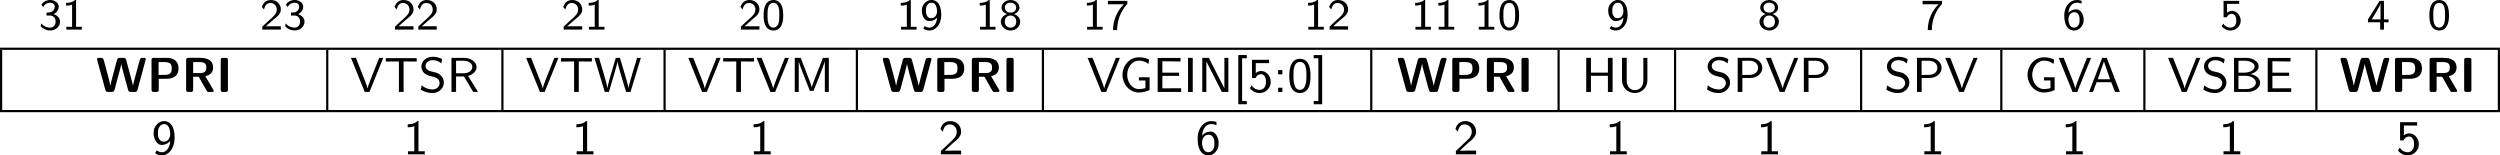 <?xml version="1.0" encoding="UTF-8" standalone="no"?>
<svg
   width="432.642pt"
   height="26.892pt"
   viewBox="0 0 432.642 26.892"
   version="1.2"
   id="svg135"
   sodipodi:docname="hypervisor_01_tmp.svg"
   xmlns:inkscape="http://www.inkscape.org/namespaces/inkscape"
   xmlns:sodipodi="http://sodipodi.sourceforge.net/DTD/sodipodi-0.dtd"
   xmlns:xlink="http://www.w3.org/1999/xlink"
   xmlns="http://www.w3.org/2000/svg"
   xmlns:svg="http://www.w3.org/2000/svg">
  <sodipodi:namedview
     id="namedview135"
     pagecolor="#ffffff"
     bordercolor="#000000"
     borderopacity="0.25"
     inkscape:showpageshadow="2"
     inkscape:pageopacity="0.0"
     inkscape:pagecheckerboard="0"
     inkscape:deskcolor="#d1d1d1"
     inkscape:document-units="pt" />
  <defs
     id="defs41">
    <g
       id="g41">
      <symbol
         overflow="visible"
         id="glyph0-0">
        <path
           style="stroke:none"
           d=""
           id="path1" />
      </symbol>
      <symbol
         overflow="visible"
         id="glyph0-1">
        <path
           style="stroke:none"
           d="M 0.766,-3.891 C 1.062,-4.5 1.609,-4.656 1.984,-4.656 c 0.438,0 0.781,0.25 0.781,0.688 0,0.406 -0.281,0.891 -0.859,0.984 C 1.875,-2.969 1.844,-2.969 1.344,-2.938 v 0.5 H 1.938 c 0.719,0 0.984,0.578 0.984,1.047 0,0.594 -0.375,1.047 -0.953,1.047 -0.547,0 -1.156,-0.25 -1.531,-0.734 L 0.328,-0.594 c 0.438,0.5 1.062,0.75 1.656,0.75 0.984,0 1.703,-0.734 1.703,-1.531 0,-0.625 -0.5,-1.125 -1.109,-1.297 0.578,-0.297 0.875,-0.812 0.875,-1.297 0,-0.641 -0.656,-1.156 -1.469,-1.156 -0.672,0 -1.219,0.344 -1.531,0.797 z m 0,0"
           id="path2" />
      </symbol>
      <symbol
         overflow="visible"
         id="glyph0-2">
        <path
           style="stroke:none"
           d="M 2.438,-5.125 H 2.266 c -0.5,0.453 -1.109,0.484 -1.562,0.5 v 0.469 C 1,-4.156 1.375,-4.172 1.75,-4.328 v 3.844 h -1 V 0 h 2.688 v -0.484 h -1 z m 0,0"
           id="path3" />
      </symbol>
      <symbol
         overflow="visible"
         id="glyph0-3">
        <path
           style="stroke:none"
           d="m 2.141,-0.578 c -0.094,0 -0.172,0 -0.266,0 H 1.016 L 2.188,-1.609 c 0.125,-0.125 0.5,-0.406 0.641,-0.531 0.344,-0.297 0.781,-0.688 0.781,-1.359 0,-0.844 -0.625,-1.625 -1.719,-1.625 -0.797,0 -1.297,0.422 -1.562,1.203 l 0.359,0.438 c 0.172,-0.625 0.438,-1.125 1.094,-1.125 0.641,0 1.125,0.453 1.125,1.125 0,0.641 -0.375,0.984 -0.828,1.422 -0.141,0.156 -0.562,0.5 -0.719,0.641 C 1.141,-1.219 0.625,-0.719 0.406,-0.516 V 0 h 3.203 v -0.578 z m 0,0"
           id="path4" />
      </symbol>
      <symbol
         overflow="visible"
         id="glyph0-4">
        <path
           style="stroke:none"
           d="m 3.703,-2.469 c 0,-0.359 0,-1.25 -0.359,-1.859 C 2.953,-5.016 2.375,-5.125 2.016,-5.125 c -0.344,0 -0.938,0.094 -1.312,0.75 -0.375,0.609 -0.391,1.438 -0.391,1.906 0,0.562 0.031,1.25 0.359,1.828 C 1,-0.016 1.562,0.156 2.016,0.156 c 0.75,0 1.172,-0.438 1.391,-0.922 C 3.672,-1.297 3.703,-2 3.703,-2.469 Z m -1.688,2.125 c -0.328,0 -0.688,-0.172 -0.875,-0.719 -0.156,-0.469 -0.156,-0.953 -0.156,-1.5 0,-0.703 0,-2.062 1.031,-2.062 1.016,0 1.016,1.359 1.016,2.062 0,0.5 0,1.062 -0.172,1.547 -0.219,0.547 -0.594,0.672 -0.844,0.672 z m 0,0"
           id="path5" />
      </symbol>
      <symbol
         overflow="visible"
         id="glyph0-5">
        <path
           style="stroke:none"
           d="m 0.578,-0.188 c 0.375,0.266 0.719,0.344 1.078,0.344 1.062,0 2.031,-1.062 2.031,-2.688 0,-2.078 -0.922,-2.594 -1.656,-2.594 -0.672,0 -0.984,0.312 -1.203,0.531 -0.484,0.5 -0.5,1.016 -0.5,1.312 0,0.984 0.531,1.812 1.281,1.812 0.859,0 1.328,-0.562 1.359,-0.609 -0.109,1.203 -0.688,1.734 -1.312,1.734 -0.391,0 -0.641,-0.141 -0.812,-0.281 z m 2.375,-3.094 c 0,0.031 0,0.109 0,0.156 0,0.562 -0.344,1.156 -1,1.156 C 1.672,-1.969 1.438,-2.047 1.25,-2.359 1.047,-2.656 1.031,-2.938 1.031,-3.281 c 0,-0.297 0,-0.641 0.234,-0.969 0.156,-0.234 0.391,-0.406 0.766,-0.406 0.734,0 0.891,0.875 0.922,1.375 z m 0,0"
           id="path6" />
      </symbol>
      <symbol
         overflow="visible"
         id="glyph0-6">
        <path
           style="stroke:none"
           d="M 2.594,-2.688 C 3.094,-2.844 3.562,-3.25 3.562,-3.797 3.562,-4.5 2.906,-5.125 2.016,-5.125 c -0.906,0 -1.562,0.625 -1.562,1.328 0,0.562 0.484,0.969 0.969,1.109 -0.656,0.203 -1.094,0.719 -1.094,1.312 0,0.812 0.719,1.531 1.688,1.531 0.953,0 1.672,-0.719 1.672,-1.531 0,-0.594 -0.438,-1.109 -1.094,-1.312 z m -0.578,-0.25 c -0.547,0 -0.984,-0.312 -0.984,-0.859 0,-0.484 0.344,-0.859 0.984,-0.859 0.625,0 0.969,0.375 0.969,0.859 0,0.531 -0.422,0.859 -0.969,0.859 z m 0,2.594 c -0.531,0 -1,-0.328 -1,-1.047 0,-0.672 0.453,-1.047 1,-1.047 C 2.547,-2.438 3,-2.062 3,-1.391 3,-0.672 2.531,-0.344 2.016,-0.344 Z m 0,0"
           id="path7" />
      </symbol>
      <symbol
         overflow="visible"
         id="glyph0-7">
        <path
           style="stroke:none"
           d="m 1.875,-4.391 c 0.094,0 0.172,0 0.266,0 H 3.094 c -1.141,1.125 -1.875,2.703 -1.875,4.469 H 1.922 C 1.922,-2.141 3,-3.734 3.688,-4.438 V -4.969 H 0.328 v 0.578 z m 0,0"
           id="path8" />
      </symbol>
      <symbol
         overflow="visible"
         id="glyph0-8">
        <path
           style="stroke:none"
           d="M 3.328,-4.984 C 2.922,-5.125 2.625,-5.125 2.484,-5.125 c -1.156,0 -2.156,1.078 -2.156,2.672 0,2.062 0.938,2.609 1.688,2.609 0.625,0 0.938,-0.281 1.172,-0.531 0.484,-0.516 0.5,-1.047 0.5,-1.312 0,-1 -0.547,-1.828 -1.281,-1.828 -0.734,0 -1.141,0.391 -1.359,0.609 0.094,-1.031 0.625,-1.75 1.453,-1.75 0.141,0 0.453,0.016 0.828,0.156 z m -2.281,3.312 c 0,-0.047 0,-0.156 0.016,-0.188 0,-0.516 0.328,-1.156 1,-1.156 0.922,0 0.922,1.062 0.922,1.328 0,0.281 0,0.609 -0.203,0.922 C 2.594,-0.5 2.375,-0.344 2.016,-0.344 c -0.797,0 -0.922,-0.984 -0.969,-1.328 z m 0,0"
           id="path9" />
      </symbol>
      <symbol
         overflow="visible"
         id="glyph0-9">
        <path
           style="stroke:none"
           d="M 1.25,-4.453 H 3.344 V -4.969 H 0.641 v 2.828 H 1.188 c 0.188,-0.406 0.547,-0.594 0.875,-0.594 0.312,0 0.781,0.219 0.781,1.188 0,0.984 -0.625,1.203 -1.016,1.203 -0.5,0 -0.984,-0.266 -1.234,-0.688 l -0.297,0.453 c 0.375,0.453 0.938,0.734 1.531,0.734 1,0 1.781,-0.766 1.781,-1.688 0,-0.953 -0.688,-1.703 -1.531,-1.703 -0.312,0 -0.609,0.125 -0.828,0.312 z m 0,0"
           id="path10" />
      </symbol>
      <symbol
         overflow="visible"
         id="glyph0-10">
        <path
           style="stroke:none"
           d="m 3,-1.266 h 0.797 v -0.5 H 3 V -4.969 H 2.25 l -2.016,3.203 v 0.5 H 2.344 V 0 H 3 Z m -2.125,-0.5 C 1.094,-2.125 2.406,-4.141 2.406,-4.594 v 2.828 z m 0,0"
           id="path11" />
      </symbol>
      <symbol
         overflow="visible"
         id="glyph1-0">
        <path
           style="stroke:none"
           d=""
           id="path12" />
      </symbol>
      <symbol
         overflow="visible"
         id="glyph1-1">
        <path
           style="stroke:none"
           d="m 8.594,-5.5 c 0.047,-0.125 0.047,-0.156 0.047,-0.156 0,-0.25 -0.234,-0.25 -0.359,-0.25 H 8.109 c -0.172,0 -0.406,0 -0.516,0.375 L 6.688,-2.188 C 6.578,-1.75 6.5,-1.469 6.422,-1.094 H 6.406 c -0.031,-0.219 -0.031,-0.25 -0.234,-1 L 5.25,-5.531 C 5.156,-5.875 4.984,-5.906 4.734,-5.906 h -0.562 c -0.172,0 -0.422,0 -0.516,0.375 l -0.75,2.797 L 2.688,-1.906 C 2.594,-1.5 2.531,-1.219 2.516,-1.094 H 2.5 C 2.438,-1.531 2.234,-2.281 2.094,-2.812 L 1.359,-5.547 C 1.25,-5.906 1,-5.906 0.844,-5.906 H 0.547 c -0.109,0 -0.344,0 -0.344,0.25 0,0 0,0.031 0.031,0.156 l 1.406,5.141 C 1.734,0 1.969,0 2.141,0 h 0.562 C 2.891,0 3.125,0 3.234,-0.391 L 4.125,-3.719 C 4.25,-4.188 4.312,-4.422 4.391,-4.828 H 4.406 C 4.5,-4.328 4.562,-4.125 4.703,-3.562 l 0.875,3.203 C 5.672,0 5.906,0 6.078,0 H 6.688 C 6.875,0 7.109,0 7.203,-0.359 Z m 0,0"
           id="path13" />
      </symbol>
      <symbol
         overflow="visible"
         id="glyph1-2">
        <path
           style="stroke:none"
           d="m 2.031,-2.281 h 1.297 c 1.328,0 2.125,-0.562 2.125,-1.797 0,-1.281 -0.828,-1.828 -2.141,-1.828 h -2.125 c -0.312,0 -0.406,0.094 -0.406,0.406 v 5.094 C 0.781,-0.109 0.875,0 1.188,0 H 1.625 c 0.312,0 0.406,-0.109 0.406,-0.406 z m 1.016,-2.891 c 1.125,0 1.234,0.5 1.234,1.094 0,0.578 -0.094,1.125 -1.234,1.125 H 2 v -2.219 z m 0,0"
           id="path14" />
      </symbol>
      <symbol
         overflow="visible"
         id="glyph1-3">
        <path
           style="stroke:none"
           d="m 4.109,-2.719 c 0.547,-0.141 1.344,-0.453 1.344,-1.516 0,-1.672 -1.844,-1.672 -2.219,-1.672 H 1.188 c -0.312,0 -0.406,0.094 -0.406,0.406 v 5.094 C 0.781,-0.109 0.875,0 1.188,0 H 1.594 C 1.922,0 2,-0.109 2,-0.406 v -2.234 h 0.953 l 1.391,2.438 C 4.469,0 4.562,0 4.75,0 h 0.5 C 5.422,0 5.562,0 5.562,-0.25 Z M 2,-3.266 v -1.906 h 1.109 c 0.984,0 1.172,0.391 1.172,0.953 0,0.5 -0.125,0.953 -1.172,0.953 z m 0,0"
           id="path15" />
      </symbol>
      <symbol
         overflow="visible"
         id="glyph1-4">
        <path
           style="stroke:none"
           d="m 2.031,-5.5 c 0,-0.281 -0.062,-0.406 -0.406,-0.406 H 1.188 c -0.297,0 -0.406,0.094 -0.406,0.406 v 5.094 C 0.781,-0.109 0.875,0 1.188,0 H 1.625 c 0.328,0 0.406,-0.109 0.406,-0.406 z m 0,0"
           id="path16" />
      </symbol>
      <symbol
         overflow="visible"
         id="glyph2-0">
        <path
           style="stroke:none"
           d=""
           id="path17" />
      </symbol>
      <symbol
         overflow="visible"
         id="glyph2-1">
        <path
           style="stroke:none"
           d="M 5.719,-5.906 H 5.016 L 3.953,-3.25 C 3.859,-3.016 3.109,-1.156 3,-0.641 H 2.984 c -0.078,-0.453 -0.75,-2.125 -0.969,-2.656 L 0.984,-5.906 H 0.125 L 2.516,0 h 0.812 z m 0,0"
           id="path18" />
      </symbol>
      <symbol
         overflow="visible"
         id="glyph2-2">
        <path
           style="stroke:none"
           d="m 3.391,-5.281 c 0.594,0 1.172,0.016 1.75,0.016 H 5.656 v -0.594 H 0.312 v 0.594 h 0.516 c 0.578,0 1.172,-0.016 1.75,-0.016 V 0 h 0.812 z m 0,0"
           id="path19" />
      </symbol>
      <symbol
         overflow="visible"
         id="glyph2-3">
        <path
           style="stroke:none"
           d="m 2.078,-3.578 c -0.438,-0.094 -0.875,-0.438 -0.875,-0.938 C 1.203,-5 1.672,-5.5 2.453,-5.5 c 0.609,0 1.031,0.188 1.484,0.562 l 0.141,-0.75 c -0.438,-0.203 -0.844,-0.406 -1.609,-0.406 -1.219,0 -1.984,0.844 -1.984,1.688 0,0.219 0.047,0.562 0.328,0.953 0.391,0.5 0.953,0.641 1.297,0.719 0.125,0.031 0.656,0.156 0.719,0.188 0.391,0.109 0.812,0.484 0.812,1.016 0,0.562 -0.484,1.094 -1.234,1.094 -0.688,0 -1.344,-0.266 -1.875,-0.703 L 0.391,-0.406 C 1.219,0.125 2,0.188 2.406,0.188 c 1.156,0 1.969,-0.875 1.969,-1.812 0,-0.969 -0.797,-1.594 -1.438,-1.75 z m 0,0"
           id="path20" />
      </symbol>
      <symbol
         overflow="visible"
         id="glyph2-4">
        <path
           style="stroke:none"
           d="M 3.703,-2.766 C 4.562,-3 5.172,-3.625 5.172,-4.312 c 0,-0.875 -0.984,-1.594 -2.203,-1.594 H 0.828 V 0 H 1.625 V -2.688 H 2.984 L 4.594,0 H 5.422 Z M 1.625,-3.234 V -5.406 h 1.25 c 0.984,0 1.562,0.469 1.562,1.094 0,0.547 -0.516,1.078 -1.562,1.078 z m 0,0"
           id="path21" />
      </symbol>
      <symbol
         overflow="visible"
         id="glyph2-5">
        <path
           style="stroke:none"
           d="M 8.156,-5.906 H 7.5 l -0.828,2.75 c -0.172,0.562 -0.594,2 -0.656,2.5 0,0 -0.031,-0.266 -0.297,-1.25 l -0.406,-1.375 -0.781,-2.625 H 3.812 l -0.719,2.438 C 2.922,-2.906 2.422,-1.203 2.375,-0.672 H 2.359 c -0.062,-0.531 -0.516,-2.094 -0.719,-2.781 L 0.906,-5.906 H 0.125 L 1.906,0 H 2.625 l 0.859,-2.922 0.375,-1.297 c 0.203,-0.734 0.25,-1 0.25,-1.031 0.062,0.469 0.516,2.047 0.703,2.641 L 5.594,0 h 0.766 z m 0,0"
           id="path22" />
      </symbol>
      <symbol
         overflow="visible"
         id="glyph2-6">
        <path
           style="stroke:none"
           d="m 4.609,-3 c -0.219,0.578 -0.688,1.75 -0.781,2.172 H 3.812 C 3.734,-1.188 3.344,-2.219 3.172,-2.625 l -1.125,-2.906 -0.156,-0.375 H 0.875 V 0 h 0.688 v -5.25 h 0.016 c 0.094,0.438 0.594,1.703 0.688,1.953 l 0.938,2.391 c 0.062,0.172 0.234,0.594 0.281,0.719 H 4.125 l 1.188,-3 C 5.438,-3.5 5.953,-4.844 6.062,-5.25 H 6.078 V 0 h 0.688 V -5.906 H 5.75 Z m 0,0"
           id="path23" />
      </symbol>
      <symbol
         overflow="visible"
         id="glyph2-7">
        <path
           style="stroke:none"
           d="M 5.25,-2.547 H 3.406 v 0.562 h 1.125 V -0.656 C 4.172,-0.578 3.812,-0.5 3.438,-0.5 2.125,-0.5 1.375,-1.781 1.375,-2.969 c 0,-1.203 0.766,-2.453 2.078,-2.453 0.609,0 1.203,0.234 1.594,0.578 l 0.125,-0.75 C 4.781,-5.828 4.141,-6 3.391,-6 1.75,-6 0.562,-4.531 0.562,-2.969 c 0,1.594 1.188,3.062 2.828,3.062 0.672,0 1.25,-0.156 1.859,-0.422 z m 0,0"
           id="path24" />
      </symbol>
      <symbol
         overflow="visible"
         id="glyph2-8">
        <path
           style="stroke:none"
           d="m 4.516,-2.781 v -0.562 H 1.625 V -5.312 h 0.328 c 0.688,0 1.391,0.031 2.078,0.031 H 4.766 V -5.891 H 0.812 V 0 H 4.875 V -0.641 H 4.031 C 3.234,-0.641 2.422,-0.625 1.625,-0.625 v -2.156 z m 0,0"
           id="path25" />
      </symbol>
      <symbol
         overflow="visible"
         id="glyph2-9">
        <path
           style="stroke:none"
           d="M 1.625,-5.906 H 0.812 V 0 H 1.625 Z m 0,0"
           id="path26" />
      </symbol>
      <symbol
         overflow="visible"
         id="glyph2-10">
        <path
           style="stroke:none"
           d="M 2.391,-5.062 C 2.328,-5.203 2.219,-5.406 2.188,-5.469 2.125,-5.562 2.016,-5.812 1.953,-5.906 h -1.125 V 0 H 1.531 v -5.25 h 0.016 l 2.25,4.406 C 3.859,-0.703 3.953,-0.5 4,-0.438 4.047,-0.344 4.172,-0.094 4.219,0 h 1.125 v -5.906 h -0.688 v 5.234 H 4.641 Z m 0,0"
           id="path27" />
      </symbol>
      <symbol
         overflow="visible"
         id="glyph2-11">
        <path
           style="stroke:none"
           d="M 2.344,2.125 V 1.578 h -0.812 v -7.406 h 0.812 v -0.562 H 0.875 V 2.125 Z m 0,0"
           id="path28" />
      </symbol>
      <symbol
         overflow="visible"
         id="glyph2-12">
        <path
           style="stroke:none"
           d="M 1.344,-4.984 H 3.641 V -5.562 H 0.688 v 3.156 h 0.609 c 0.281,-0.625 0.797,-0.672 0.953,-0.672 0.359,0 0.859,0.266 0.859,1.344 0,1.031 -0.609,1.375 -1.109,1.375 -0.453,0 -1.031,-0.219 -1.359,-0.797 l -0.312,0.516 C 0.469,-0.453 1.031,0.188 2,0.188 c 1.062,0 1.938,-0.859 1.938,-1.922 0,-1.047 -0.766,-1.891 -1.656,-1.891 -0.125,0 -0.531,0 -0.938,0.344 z m 0,0"
           id="path29" />
      </symbol>
      <symbol
         overflow="visible"
         id="glyph2-13">
        <path
           style="stroke:none"
           d="M 1.578,-3.781 H 0.844 v 0.734 H 1.578 Z M 0.844,-0.734 V 0 h 0.734 v -0.734 z m 0,0"
           id="path30" />
      </symbol>
      <symbol
         overflow="visible"
         id="glyph2-14">
        <path
           style="stroke:none"
           d="m 4.016,-2.766 c 0,-0.812 -0.062,-1.562 -0.453,-2.234 -0.281,-0.469 -0.812,-0.75 -1.375,-0.75 -0.422,0 -1.031,0.156 -1.406,0.812 -0.406,0.688 -0.438,1.578 -0.438,2.172 0,0.422 0,1.391 0.391,2.078 0.422,0.75 1.078,0.875 1.453,0.875 0.484,0 1.094,-0.203 1.469,-0.906 0.328,-0.625 0.359,-1.375 0.359,-2.047 z M 2.188,-0.359 c -1.125,0 -1.125,-1.703 -1.125,-2.516 0,-0.531 0,-0.969 0.125,-1.406 0.156,-0.594 0.5,-0.922 1,-0.922 1.125,0 1.125,1.547 1.125,2.328 0,0.578 0,1.172 -0.203,1.719 -0.188,0.594 -0.594,0.797 -0.922,0.797 z m 0,0"
           id="path31" />
      </symbol>
      <symbol
         overflow="visible"
         id="glyph2-15">
        <path
           style="stroke:none"
           d="M 1.656,-6.391 H 0.188 v 0.562 H 1 v 7.406 H 0.188 V 2.125 h 1.469 z m 0,0"
           id="path32" />
      </symbol>
      <symbol
         overflow="visible"
         id="glyph2-16">
        <path
           style="stroke:none"
           d="M 5.375,-5.906 H 4.562 v 2.562 H 1.625 v -2.562 H 0.812 V 0 H 1.625 V -2.797 H 4.562 V 0 H 5.375 Z m 0,0"
           id="path33" />
      </symbol>
      <symbol
         overflow="visible"
         id="glyph2-17">
        <path
           style="stroke:none"
           d="M 5.203,-5.906 H 4.5 v 3.922 C 4.5,-0.844 3.75,-0.312 3.047,-0.312 2.328,-0.312 1.625,-0.844 1.625,-1.969 v -3.938 H 0.812 V -2 c 0,1.281 1.047,2.188 2.219,2.188 1.172,0 2.172,-0.938 2.172,-2.172 z m 0,0"
           id="path34" />
      </symbol>
      <symbol
         overflow="visible"
         id="glyph2-18">
        <path
           style="stroke:none"
           d="m 3.031,-2.422 c 1.203,0 2.062,-0.828 2.062,-1.766 0,-0.891 -0.859,-1.719 -2.062,-1.719 H 0.828 V 0 h 0.812 V -2.422 Z M 2.828,-5.406 c 0.984,0 1.531,0.547 1.531,1.219 0,0.688 -0.547,1.234 -1.531,1.234 H 1.625 V -5.406 Z m 0,0"
           id="path35" />
      </symbol>
      <symbol
         overflow="visible"
         id="glyph2-19">
        <path
           style="stroke:none"
           d="M 3.312,-5.906 H 2.531 L 0.25,0 H 0.922 L 1.562,-1.688 H 4.094 L 4.75,0 h 0.844 z m -0.484,0.625 1.062,3.078 h -2.125 z m 0,0"
           id="path36" />
      </symbol>
      <symbol
         overflow="visible"
         id="glyph2-20">
        <path
           style="stroke:none"
           d="M 0.828,-5.906 V 0 h 2.344 C 4.438,0 5.344,-0.781 5.344,-1.594 c 0,-0.766 -0.766,-1.359 -1.688,-1.5 0.844,-0.203 1.438,-0.719 1.438,-1.328 0,-0.797 -0.938,-1.484 -2.156,-1.484 z m 0.766,2.562 v -2.062 H 2.688 c 0.875,0 1.703,0.406 1.703,1 0,0.484 -0.609,1.062 -1.797,1.062 z m 0,2.844 v -2.297 h 1.266 c 0.891,0 1.75,0.516 1.75,1.188 C 4.609,-1 3.859,-0.5 2.922,-0.5 Z m 0,0"
           id="path37" />
      </symbol>
      <symbol
         overflow="visible"
         id="glyph2-21">
        <path
           style="stroke:none"
           d="M 0.625,-0.219 C 1.016,0.094 1.391,0.188 1.797,0.188 2.938,0.188 4,-1 4,-2.844 4,-5.156 3,-5.75 2.219,-5.75 c -0.484,0 -0.906,0.156 -1.297,0.578 -0.406,0.469 -0.562,0.859 -0.562,1.5 0,0.578 0.125,0.984 0.406,1.422 0.297,0.469 0.594,0.625 1,0.625 0.734,0 1.25,-0.422 1.484,-0.703 -0.141,1.516 -0.891,1.969 -1.453,1.969 -0.234,0 -0.562,-0.062 -0.891,-0.328 z M 3.219,-3.688 c 0.016,0.047 0.016,0.141 0.016,0.203 0,0.688 -0.438,1.297 -1.109,1.297 -0.453,0 -0.656,-0.234 -0.797,-0.453 -0.219,-0.344 -0.219,-0.688 -0.219,-1.031 0,-0.375 0,-0.734 0.281,-1.109 0.094,-0.156 0.328,-0.453 0.828,-0.453 0.875,0 0.984,1.234 1,1.547 z m 0,0"
           id="path38" />
      </symbol>
      <symbol
         overflow="visible"
         id="glyph2-22">
        <path
           style="stroke:none"
           d="M 2.625,-5.75 H 2.453 C 1.875,-5.203 1.062,-5.203 0.766,-5.203 v 0.531 c 0.234,0 0.672,0 1.141,-0.203 v 4.344 H 0.812 V 0 H 3.719 V -0.531 H 2.625 Z m 0,0"
           id="path39" />
      </symbol>
      <symbol
         overflow="visible"
         id="glyph2-23">
        <path
           style="stroke:none"
           d="M 2.328,-0.641 C 2.234,-0.641 2.125,-0.625 2.031,-0.625 h -0.938 c 0.25,-0.25 1.125,-1.047 1.391,-1.281 C 3.375,-2.625 3.938,-3.094 3.938,-3.922 3.938,-4.891 3.234,-5.75 2.062,-5.75 c -0.891,0 -1.438,0.516 -1.703,1.359 l 0.406,0.484 c 0.219,-0.984 0.656,-1.266 1.188,-1.266 0.75,0 1.234,0.578 1.234,1.266 0,0.781 -0.547,1.281 -1.172,1.844 L 0.438,-0.578 V 0 h 3.5 v -0.641 z m 0,0"
           id="path40" />
      </symbol>
      <symbol
         overflow="visible"
         id="glyph2-24">
        <path
           style="stroke:none"
           d="M 3.625,-5.594 C 3.219,-5.734 2.891,-5.75 2.703,-5.75 c -1.234,0 -2.344,1.188 -2.344,3.016 0,2.328 1.031,2.922 1.844,2.922 C 2.719,0.188 3.094,0 3.438,-0.391 3.844,-0.828 4,-1.219 4,-1.906 4,-2.375 3.938,-2.797 3.641,-3.266 3.297,-3.797 3,-3.938 2.609,-3.938 2.281,-3.938 1.656,-3.844 1.125,-3.25 c 0.094,-1.141 0.672,-1.984 1.578,-1.984 0.172,0 0.484,0.016 0.922,0.188 z m -2.5,3.734 c 0,-0.125 0,-0.141 0.016,-0.234 0,-0.641 0.406,-1.297 1.094,-1.297 0.328,0 0.625,0.125 0.844,0.516 0.172,0.312 0.188,0.578 0.188,0.969 0,0.344 0,0.688 -0.219,1.062 -0.172,0.25 -0.406,0.484 -0.844,0.484 -0.922,0 -1.047,-1.219 -1.078,-1.5 z m 0,0"
           id="path41" />
      </symbol>
    </g>
  </defs>
  <g
     id="surface1"
     transform="translate(-91.139,-380.75)">
    <g
       style="fill:#000000;fill-opacity:1"
       id="g42">
      <use
         xlink:href="#glyph0-1"
         x="97.844"
         y="385.875"
         id="use41" />
      <use
         xlink:href="#glyph0-2"
         x="101.866"
         y="385.875"
         id="use42" />
    </g>
    <g
       style="fill:#000000;fill-opacity:1"
       id="g44">
      <use
         xlink:href="#glyph0-3"
         x="136.13"
         y="385.875"
         id="use43" />
      <use
         xlink:href="#glyph0-1"
         x="140.153"
         y="385.875"
         id="use44" />
    </g>
    <g
       style="fill:#000000;fill-opacity:1"
       id="g46">
      <use
         xlink:href="#glyph0-3"
         x="159.092"
         y="385.875"
         id="use45" />
      <use
         xlink:href="#glyph0-3"
         x="163.115"
         y="385.875"
         id="use46" />
    </g>
    <g
       style="fill:#000000;fill-opacity:1"
       id="g48">
      <use
         xlink:href="#glyph0-3"
         x="188.285"
         y="385.875"
         id="use47" />
      <use
         xlink:href="#glyph0-2"
         x="192.308"
         y="385.875"
         id="use48" />
    </g>
    <g
       style="fill:#000000;fill-opacity:1"
       id="g50">
      <use
         xlink:href="#glyph0-3"
         x="218.954"
         y="385.875"
         id="use49" />
      <use
         xlink:href="#glyph0-4"
         x="222.977"
         y="385.875"
         id="use50" />
    </g>
    <g
       style="fill:#000000;fill-opacity:1"
       id="g52">
      <use
         xlink:href="#glyph0-2"
         x="246.323"
         y="385.875"
         id="use51" />
      <use
         xlink:href="#glyph0-5"
         x="250.345"
         y="385.875"
         id="use52" />
    </g>
    <g
       style="fill:#000000;fill-opacity:1"
       id="g54">
      <use
         xlink:href="#glyph0-2"
         x="259.986"
         y="385.875"
         id="use53" />
      <use
         xlink:href="#glyph0-6"
         x="264.009"
         y="385.875"
         id="use54" />
    </g>
    <g
       style="fill:#000000;fill-opacity:1"
       id="g56">
      <use
         xlink:href="#glyph0-2"
         x="278.519"
         y="385.875"
         id="use55" />
      <use
         xlink:href="#glyph0-7"
         x="282.541"
         y="385.875"
         id="use56" />
    </g>
    <g
       style="fill:#000000;fill-opacity:1"
       id="g58">
      <use
         xlink:href="#glyph0-2"
         x="316.805"
         y="385.875"
         id="use57" />
      <use
         xlink:href="#glyph0-3"
         x="320.828"
         y="385.875"
         id="use58" />
    </g>
    <g
       style="fill:#000000;fill-opacity:1"
       id="g60">
      <use
         xlink:href="#glyph0-2"
         x="335.337"
         y="385.875"
         id="use59" />
      <use
         xlink:href="#glyph0-2"
         x="339.36"
         y="385.875"
         id="use60" />
    </g>
    <g
       style="fill:#000000;fill-opacity:1"
       id="g62">
      <use
         xlink:href="#glyph0-2"
         x="346.298"
         y="385.875"
         id="use61" />
      <use
         xlink:href="#glyph0-4"
         x="350.321"
         y="385.875"
         id="use62" />
    </g>
    <g
       style="fill:#000000;fill-opacity:1"
       id="g63">
      <use
         xlink:href="#glyph0-5"
         x="369.123"
         y="385.875"
         id="use63" />
    </g>
    <g
       style="fill:#000000;fill-opacity:1"
       id="g64">
      <use
         xlink:href="#glyph0-6"
         x="395.301"
         y="385.875"
         id="use64" />
    </g>
    <g
       style="fill:#000000;fill-opacity:1"
       id="g65">
      <use
         xlink:href="#glyph0-7"
         x="423.53"
         y="385.875"
         id="use65" />
    </g>
    <g
       style="fill:#000000;fill-opacity:1"
       id="g66">
      <use
         xlink:href="#glyph0-8"
         x="448.041"
         y="385.875"
         id="use66" />
    </g>
    <g
       style="fill:#000000;fill-opacity:1"
       id="g67">
      <use
         xlink:href="#glyph0-9"
         x="475.301"
         y="385.875"
         id="use67" />
    </g>
    <g
       style="fill:#000000;fill-opacity:1"
       id="g68">
      <use
         xlink:href="#glyph0-10"
         x="500.699"
         y="385.875"
         id="use68" />
    </g>
    <g
       style="fill:#000000;fill-opacity:1"
       id="g69">
      <use
         xlink:href="#glyph0-4"
         x="511.248"
         y="385.875"
         id="use69" />
    </g>
    <path
       style="fill:none;stroke:#000000;stroke-width:0.398;stroke-linecap:butt;stroke-linejoin:miter;stroke-miterlimit:10;stroke-opacity:1"
       d="M 2.36842e-4,5.78947e-4 H 455.411"
       transform="matrix(0.95,0,0,-0.95,91.14,389.188)"
       id="path69" />
    <path
       style="fill:none;stroke:#000000;stroke-width:0.398;stroke-linecap:butt;stroke-linejoin:miter;stroke-miterlimit:10;stroke-opacity:1"
       d="M -0.001,-9.60526e-4 V 10.957"
       transform="matrix(0.95,0,0,-0.95,91.329,399.788)"
       id="path70" />
    <g
       style="fill:#000000;fill-opacity:1"
       id="g73">
      <use
         xlink:href="#glyph1-1"
         x="107.731"
         y="396.665"
         id="use70" />
      <use
         xlink:href="#glyph1-2"
         x="116.581"
         y="396.665"
         id="use71" />
      <use
         xlink:href="#glyph1-3"
         x="122.567"
         y="396.665"
         id="use72" />
      <use
         xlink:href="#glyph1-4"
         x="128.554"
         y="396.665"
         id="use73" />
    </g>
    <path
       style="fill:none;stroke:#000000;stroke-width:0.398;stroke-linecap:butt;stroke-linejoin:miter;stroke-miterlimit:10;stroke-opacity:1"
       d="M -0.001,-9.60526e-4 V 10.957"
       transform="matrix(0.95,0,0,-0.95,147.771,399.788)"
       id="path73" />
    <g
       style="fill:#000000;fill-opacity:1"
       id="g77">
      <use
         xlink:href="#glyph2-1"
         x="151.746"
         y="396.665"
         id="use74" />
      <use
         xlink:href="#glyph2-2"
         x="157.595"
         y="396.665"
         id="use75" />
      <use
         xlink:href="#glyph2-3"
         x="163.576"
         y="396.665"
         id="use76" />
      <use
         xlink:href="#glyph2-4"
         x="168.44"
         y="396.665"
         id="use77" />
    </g>
    <path
       style="fill:none;stroke:#000000;stroke-width:0.398;stroke-linecap:butt;stroke-linejoin:miter;stroke-miterlimit:10;stroke-opacity:1"
       d="M -0.001,-9.60526e-4 V 10.957"
       transform="matrix(0.95,0,0,-0.95,178.087,399.788)"
       id="path77" />
    <g
       style="fill:#000000;fill-opacity:1"
       id="g80">
      <use
         xlink:href="#glyph2-1"
         x="182.062"
         y="396.665"
         id="use78" />
      <use
         xlink:href="#glyph2-2"
         x="187.911"
         y="396.665"
         id="use79" />
      <use
         xlink:href="#glyph2-5"
         x="193.893"
         y="396.665"
         id="use80" />
    </g>
    <path
       style="fill:none;stroke:#000000;stroke-width:0.398;stroke-linecap:butt;stroke-linejoin:miter;stroke-miterlimit:10;stroke-opacity:1"
       d="M -9.07895e-4,-9.60526e-4 V 10.957"
       transform="matrix(0.95,0,0,-0.95,206.149,399.788)"
       id="path80" />
    <g
       style="fill:#000000;fill-opacity:1"
       id="g84">
      <use
         xlink:href="#glyph2-1"
         x="210.124"
         y="396.665"
         id="use81" />
      <use
         xlink:href="#glyph2-2"
         x="215.973"
         y="396.665"
         id="use82" />
      <use
         xlink:href="#glyph2-1"
         x="221.955"
         y="396.665"
         id="use83" />
      <use
         xlink:href="#glyph2-6"
         x="227.804"
         y="396.665"
         id="use84" />
    </g>
    <path
       style="fill:none;stroke:#000000;stroke-width:0.398;stroke-linecap:butt;stroke-linejoin:miter;stroke-miterlimit:10;stroke-opacity:1"
       d="M -1.31579e-5,-9.60526e-4 V 10.957"
       transform="matrix(0.95,0,0,-0.95,239.43,399.788)"
       id="path84" />
    <g
       style="fill:#000000;fill-opacity:1"
       id="g88">
      <use
         xlink:href="#glyph1-1"
         x="243.708"
         y="396.665"
         id="use85" />
      <use
         xlink:href="#glyph1-2"
         x="252.558"
         y="396.665"
         id="use86" />
      <use
         xlink:href="#glyph1-3"
         x="258.544"
         y="396.665"
         id="use87" />
      <use
         xlink:href="#glyph1-4"
         x="264.531"
         y="396.665"
         id="use88" />
    </g>
    <path
       style="fill:none;stroke:#000000;stroke-width:0.398;stroke-linecap:butt;stroke-linejoin:miter;stroke-miterlimit:10;stroke-opacity:1"
       d="M -2.10526e-4,-9.60526e-4 V 10.957"
       transform="matrix(0.95,0,0,-0.95,271.625,399.788)"
       id="path88" />
    <g
       style="fill:#000000;fill-opacity:1"
       id="g89">
      <use
         xlink:href="#glyph2-1"
         x="279.23"
         y="396.665"
         id="use89" />
    </g>
    <g
       style="fill:#000000;fill-opacity:1"
       id="g94">
      <use
         xlink:href="#glyph2-7"
         x="284.832"
         y="396.665"
         id="use90" />
      <use
         xlink:href="#glyph2-8"
         x="290.669"
         y="396.665"
         id="use91" />
      <use
         xlink:href="#glyph2-9"
         x="295.927"
         y="396.665"
         id="use92" />
      <use
         xlink:href="#glyph2-10"
         x="298.372"
         y="396.665"
         id="use93" />
      <use
         xlink:href="#glyph2-11"
         x="304.563"
         y="396.665"
         id="use94" />
    </g>
    <g
       style="fill:#000000;fill-opacity:1"
       id="g95">
      <use
         xlink:href="#glyph2-12"
         x="307.115"
         y="396.665"
         id="use95" />
    </g>
    <g
       style="fill:#000000;fill-opacity:1"
       id="g98">
      <use
         xlink:href="#glyph2-13"
         x="311.484"
         y="396.665"
         id="use96" />
      <use
         xlink:href="#glyph2-14"
         x="313.916"
         y="396.665"
         id="use97" />
      <use
         xlink:href="#glyph2-15"
         x="318.293"
         y="396.665"
         id="use98" />
    </g>
    <path
       style="fill:none;stroke:#000000;stroke-width:0.398;stroke-linecap:butt;stroke-linejoin:miter;stroke-miterlimit:10;stroke-opacity:1"
       d="M 6.44737e-4,-9.60526e-4 V 10.957"
       transform="matrix(0.95,0,0,-0.95,328.445,399.788)"
       id="path98" />
    <g
       style="fill:#000000;fill-opacity:1"
       id="g102">
      <use
         xlink:href="#glyph1-1"
         x="332.835"
         y="396.665"
         id="use99" />
      <use
         xlink:href="#glyph1-2"
         x="341.684"
         y="396.665"
         id="use100" />
      <use
         xlink:href="#glyph1-3"
         x="347.671"
         y="396.665"
         id="use101" />
      <use
         xlink:href="#glyph1-4"
         x="353.657"
         y="396.665"
         id="use102" />
    </g>
    <path
       style="fill:none;stroke:#000000;stroke-width:0.398;stroke-linecap:butt;stroke-linejoin:miter;stroke-miterlimit:10;stroke-opacity:1"
       d="M 0.002,-9.60526e-4 V 10.957"
       transform="matrix(0.95,0,0,-0.95,360.862,399.788)"
       id="path102" />
    <g
       style="fill:#000000;fill-opacity:1"
       id="g104">
      <use
         xlink:href="#glyph2-16"
         x="364.836"
         y="396.665"
         id="use103" />
      <use
         xlink:href="#glyph2-17"
         x="371.027"
         y="396.665"
         id="use104" />
    </g>
    <path
       style="fill:none;stroke:#000000;stroke-width:0.398;stroke-linecap:butt;stroke-linejoin:miter;stroke-miterlimit:10;stroke-opacity:1"
       d="M 3.94737e-5,-9.60526e-4 V 10.957"
       transform="matrix(0.95,0,0,-0.95,381.023,399.788)"
       id="path104" />
    <g
       style="fill:#000000;fill-opacity:1"
       id="g108">
      <use
         xlink:href="#glyph2-3"
         x="386.165"
         y="396.665"
         id="use105" />
      <use
         xlink:href="#glyph2-18"
         x="391.029"
         y="396.665"
         id="use106" />
      <use
         xlink:href="#glyph2-1"
         x="396.628"
         y="396.665"
         id="use107" />
      <use
         xlink:href="#glyph2-18"
         x="402.478"
         y="396.665"
         id="use108" />
    </g>
    <path
       style="fill:none;stroke:#000000;stroke-width:0.398;stroke-linecap:butt;stroke-linejoin:miter;stroke-miterlimit:10;stroke-opacity:1"
       d="M -1.57895e-4,-9.60526e-4 V 10.957"
       transform="matrix(0.95,0,0,-0.95,413.219,399.788)"
       id="path108" />
    <g
       style="fill:#000000;fill-opacity:1"
       id="g111">
      <use
         xlink:href="#glyph2-3"
         x="417.194"
         y="396.665"
         id="use109" />
      <use
         xlink:href="#glyph2-18"
         x="422.058"
         y="396.665"
         id="use110" />
      <use
         xlink:href="#glyph2-1"
         x="427.657"
         y="396.665"
         id="use111" />
    </g>
    <path
       style="fill:none;stroke:#000000;stroke-width:0.398;stroke-linecap:butt;stroke-linejoin:miter;stroke-miterlimit:10;stroke-opacity:1"
       d="M -0.002,-9.60526e-4 V 10.957"
       transform="matrix(0.95,0,0,-0.95,437.482,399.788)"
       id="path111" />
    <g
       style="fill:#000000;fill-opacity:1"
       id="g113">
      <use
         xlink:href="#glyph2-7"
         x="441.457"
         y="396.665"
         id="use112" />
      <use
         xlink:href="#glyph2-1"
         x="447.293"
         y="396.665"
         id="use113" />
    </g>
    <g
       style="fill:#000000;fill-opacity:1"
       id="g114">
      <use
         xlink:href="#glyph2-19"
         x="452.41"
         y="396.665"
         id="use114" />
    </g>
    <path
       style="fill:none;stroke:#000000;stroke-width:0.398;stroke-linecap:butt;stroke-linejoin:miter;stroke-miterlimit:10;stroke-opacity:1"
       d="M 3.48684e-4,-9.60526e-4 V 10.957"
       transform="matrix(0.95,0,0,-0.95,462.238,399.788)"
       id="path114" />
    <g
       style="fill:#000000;fill-opacity:1"
       id="g118">
      <use
         xlink:href="#glyph2-1"
         x="466.213"
         y="396.665"
         id="use115" />
      <use
         xlink:href="#glyph2-3"
         x="472.062"
         y="396.665"
         id="use116" />
      <use
         xlink:href="#glyph2-20"
         x="476.926"
         y="396.665"
         id="use117" />
      <use
         xlink:href="#glyph2-8"
         x="482.769"
         y="396.665"
         id="use118" />
    </g>
    <path
       style="fill:none;stroke:#000000;stroke-width:0.398;stroke-linecap:butt;stroke-linejoin:miter;stroke-miterlimit:10;stroke-opacity:1"
       d="M 0.002,-9.60526e-4 V 10.957"
       transform="matrix(0.95,0,0,-0.95,492.002,399.788)"
       id="path118" />
    <g
       style="fill:#000000;fill-opacity:1"
       id="g122">
      <use
         xlink:href="#glyph1-1"
         x="495.977"
         y="396.665"
         id="use119" />
      <use
         xlink:href="#glyph1-2"
         x="504.827"
         y="396.665"
         id="use120" />
      <use
         xlink:href="#glyph1-3"
         x="510.813"
         y="396.665"
         id="use121" />
      <use
         xlink:href="#glyph1-4"
         x="516.8"
         y="396.665"
         id="use122" />
    </g>
    <path
       style="fill:none;stroke:#000000;stroke-width:0.398;stroke-linecap:butt;stroke-linejoin:miter;stroke-miterlimit:10;stroke-opacity:1"
       d="M -5.92105e-5,-9.60526e-4 V 10.957"
       transform="matrix(0.95,0,0,-0.95,523.59,399.788)"
       id="path122" />
    <path
       style="fill:none;stroke:#000000;stroke-width:0.398;stroke-linecap:butt;stroke-linejoin:miter;stroke-miterlimit:10;stroke-opacity:1"
       d="M 2.36842e-4,6.71053e-4 H 455.411"
       transform="matrix(0.95,0,0,-0.95,91.14,399.977)"
       id="path123" />
    <g
       style="fill:#000000;fill-opacity:1"
       id="g123">
      <use
         xlink:href="#glyph2-21"
         x="117.361"
         y="407.455"
         id="use123" />
    </g>
    <g
       style="fill:#000000;fill-opacity:1"
       id="g124">
      <use
         xlink:href="#glyph2-22"
         x="160.93"
         y="407.455"
         id="use124" />
    </g>
    <g
       style="fill:#000000;fill-opacity:1"
       id="g125">
      <use
         xlink:href="#glyph2-22"
         x="190.121"
         y="407.455"
         id="use125" />
    </g>
    <g
       style="fill:#000000;fill-opacity:1"
       id="g126">
      <use
         xlink:href="#glyph2-22"
         x="220.794"
         y="407.455"
         id="use126" />
    </g>
    <g
       style="fill:#000000;fill-opacity:1"
       id="g127">
      <use
         xlink:href="#glyph2-23"
         x="253.528"
         y="407.455"
         id="use127" />
    </g>
    <g
       style="fill:#000000;fill-opacity:1"
       id="g128">
      <use
         xlink:href="#glyph2-24"
         x="298.034"
         y="407.455"
         id="use128" />
    </g>
    <g
       style="fill:#000000;fill-opacity:1"
       id="g129">
      <use
         xlink:href="#glyph2-23"
         x="342.651"
         y="407.455"
         id="use129" />
    </g>
    <g
       style="fill:#000000;fill-opacity:1"
       id="g130">
      <use
         xlink:href="#glyph2-22"
         x="368.945"
         y="407.455"
         id="use130" />
    </g>
    <g
       style="fill:#000000;fill-opacity:1"
       id="g131">
      <use
         xlink:href="#glyph2-22"
         x="395.121"
         y="407.455"
         id="use131" />
    </g>
    <g
       style="fill:#000000;fill-opacity:1"
       id="g132">
      <use
         xlink:href="#glyph2-22"
         x="423.349"
         y="407.455"
         id="use132" />
    </g>
    <g
       style="fill:#000000;fill-opacity:1"
       id="g133">
      <use
         xlink:href="#glyph2-22"
         x="447.863"
         y="407.455"
         id="use133" />
    </g>
    <g
       style="fill:#000000;fill-opacity:1"
       id="g134">
      <use
         xlink:href="#glyph2-22"
         x="475.12"
         y="407.455"
         id="use134" />
    </g>
    <g
       style="fill:#000000;fill-opacity:1"
       id="g135">
      <use
         xlink:href="#glyph2-12"
         x="505.801"
         y="407.455"
         id="use135" />
    </g>
  </g>
</svg>
